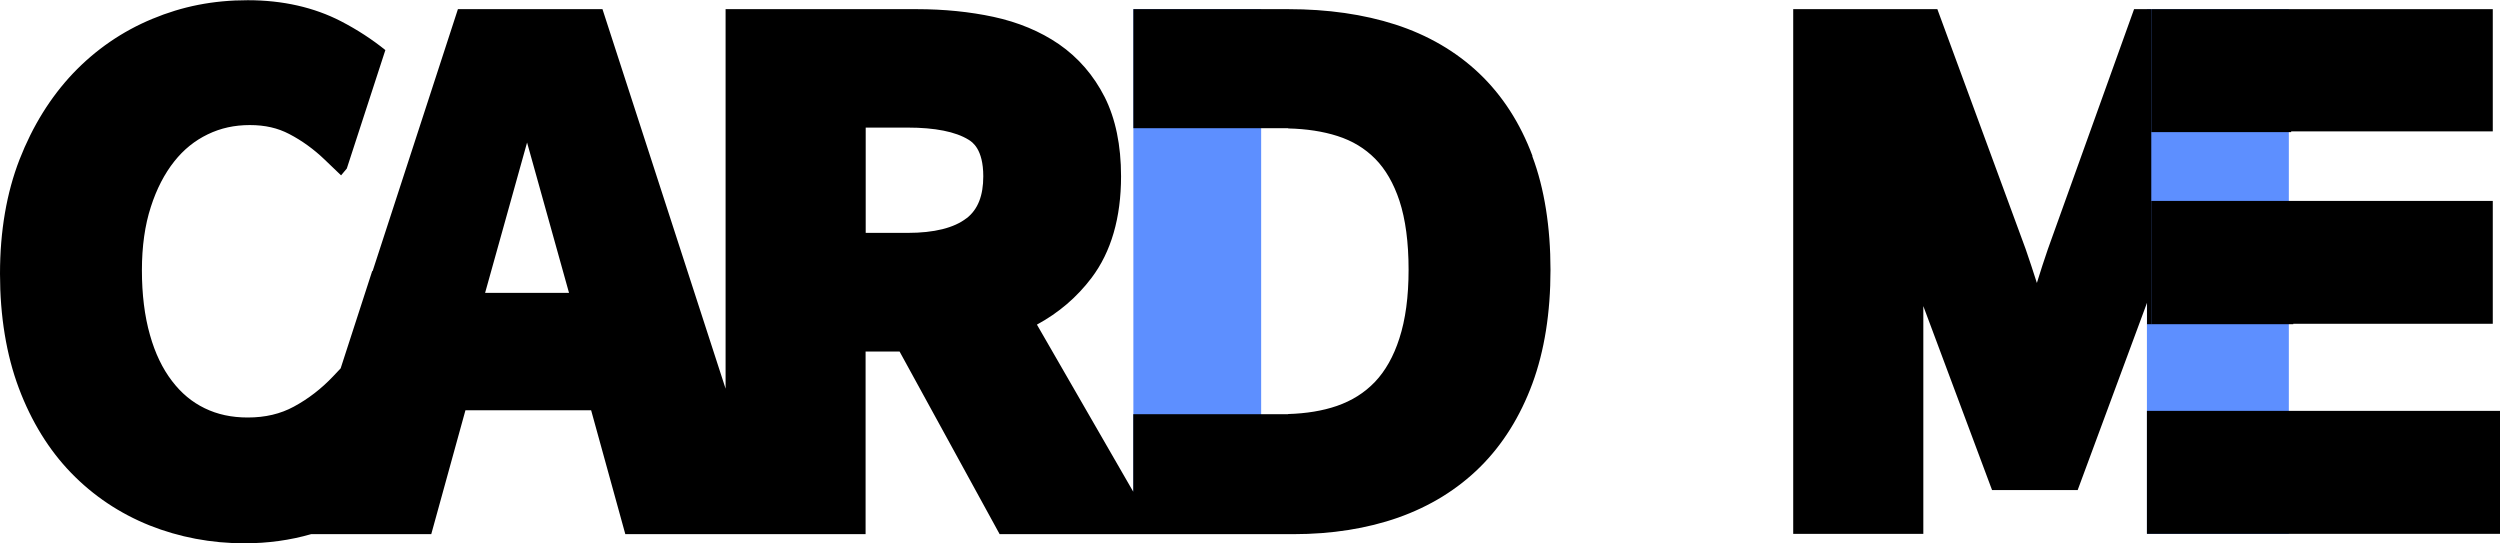 <svg width="221" height="48" viewBox="0 0 221 48" fill="none" xmlns="http://www.w3.org/2000/svg">
<g id="logo_CARDME" clip-path="url(#clip0_165_2632)">
<g id="&#235;&#160;&#136;&#236;&#157;&#180;&#236;&#150;&#180; 1">
<path id="Vector" d="M111.486 0.809H100.19V47.191H111.486V0.809Z" fill="#5D8FFF"/>
<path id="Vector_2" d="M202.333 0.809H189.788V47.191H202.333V0.809Z" fill="#5D8FFF"/>
<path id="Vector_3" d="M190.173 17.761V0.809H188.652L181.037 22.01C180.699 22.996 180.37 24 180.06 25.014C179.741 24 179.403 22.996 179.065 22.01L171.262 0.809H158.52V47.191H170.022V27.515C170.022 27.366 170.022 27.217 170.022 27.059L176.098 43.323H183.666L189.797 26.762C189.797 27.022 189.797 27.264 189.797 27.515V28.659H190.182V17.761H190.173Z" fill="black"/>
<g id="Group">
<path id="Vector_4" d="M202.727 28.659V28.622H220.362V17.761H202.727H201.403H190.173V28.659H201.403H202.727Z" fill="black"/>
<path id="Vector_5" d="M202.54 11.679V11.614H220.362V0.809H201.403H190.173V11.679H201.403H202.54Z" fill="black"/>
<path id="Vector_6" d="M202.314 36.321H201.159H189.788V47.191H201.159H221V36.321H202.314Z" fill="black"/>
</g>
<path id="Vector_7" d="M135.468 13.781C134.388 10.88 132.801 8.425 130.754 6.481C128.716 4.547 126.219 3.096 123.345 2.167C120.547 1.265 117.364 0.809 113.89 0.809H100.19V11.335H113.88V11.354C115.486 11.391 116.951 11.614 118.228 12.023C119.561 12.451 120.65 13.111 121.571 14.041C122.481 14.962 123.204 16.217 123.712 17.751C124.247 19.379 124.519 21.434 124.519 23.833C124.519 26.232 124.247 28.25 123.702 29.923C123.195 31.504 122.463 32.797 121.542 33.764C120.613 34.731 119.514 35.419 118.181 35.884C116.913 36.321 115.467 36.553 113.871 36.6V36.618H100.181V43.471L91.664 28.696C93.589 27.654 95.204 26.269 96.49 24.567C98.227 22.27 99.101 19.248 99.101 15.585C99.101 12.842 98.612 10.489 97.655 8.583C96.678 6.658 95.317 5.086 93.608 3.905C91.955 2.771 90.011 1.962 87.814 1.488C85.73 1.041 83.448 0.809 81.044 0.809H64.142V34.359L53.259 0.809H40.48L32.94 23.963H32.902L30.113 32.564L29.437 33.28C28.414 34.359 27.249 35.261 25.972 35.949C24.789 36.59 23.456 36.907 21.897 36.907C20.47 36.907 19.221 36.637 18.094 36.088C16.968 35.54 16.029 34.759 15.212 33.689C14.367 32.592 13.709 31.225 13.258 29.616C12.78 27.943 12.545 26.018 12.545 23.898C12.545 21.778 12.808 19.909 13.334 18.291C13.841 16.701 14.545 15.352 15.409 14.264C16.244 13.213 17.212 12.432 18.367 11.874C19.521 11.317 20.733 11.056 22.085 11.056C23.437 11.056 24.555 11.317 25.569 11.847C26.695 12.432 27.747 13.195 28.695 14.106L30.151 15.501L30.658 14.897L34.066 4.426C32.902 3.487 31.597 2.632 30.142 1.878C27.766 0.651 24.996 0.019 21.907 0.019C18.817 0.019 16.113 0.567 13.475 1.664C10.817 2.762 8.451 4.389 6.451 6.491C4.47 8.583 2.883 11.14 1.728 14.097C0.582 17.045 0 20.439 0 24.195C0 27.952 0.563 31.374 1.662 34.303C2.77 37.26 4.329 39.78 6.282 41.798C8.244 43.825 10.582 45.387 13.221 46.447C15.841 47.489 18.667 48.028 21.606 48.028C23.7 48.028 25.663 47.749 27.503 47.219H38.123L41.146 36.265H52.255L55.278 47.219H76.518V31.076H79.523L88.368 47.219H114.34C117.721 47.219 120.838 46.726 123.589 45.759C126.406 44.764 128.838 43.267 130.838 41.286C132.829 39.315 134.388 36.823 135.468 33.894C136.529 31.011 137.064 27.636 137.064 23.86C137.064 20.085 136.529 16.663 135.458 13.818L135.468 13.781ZM49.372 25.888H42.883L46.593 12.6L50.301 25.888H49.372ZM85.448 19.286C84.34 20.15 82.584 20.587 80.237 20.587H76.528V11.279H80.237C82.659 11.279 84.471 11.642 85.617 12.349C85.936 12.544 86.922 13.158 86.922 15.585C86.922 17.305 86.443 18.514 85.457 19.286H85.448Z" fill="black"/>
</g>
</g>
<defs>
<clipPath id="clip0_165_2632">
<rect width="221" height="48" fill="white"/>
</clipPath>
</defs>
</svg>
